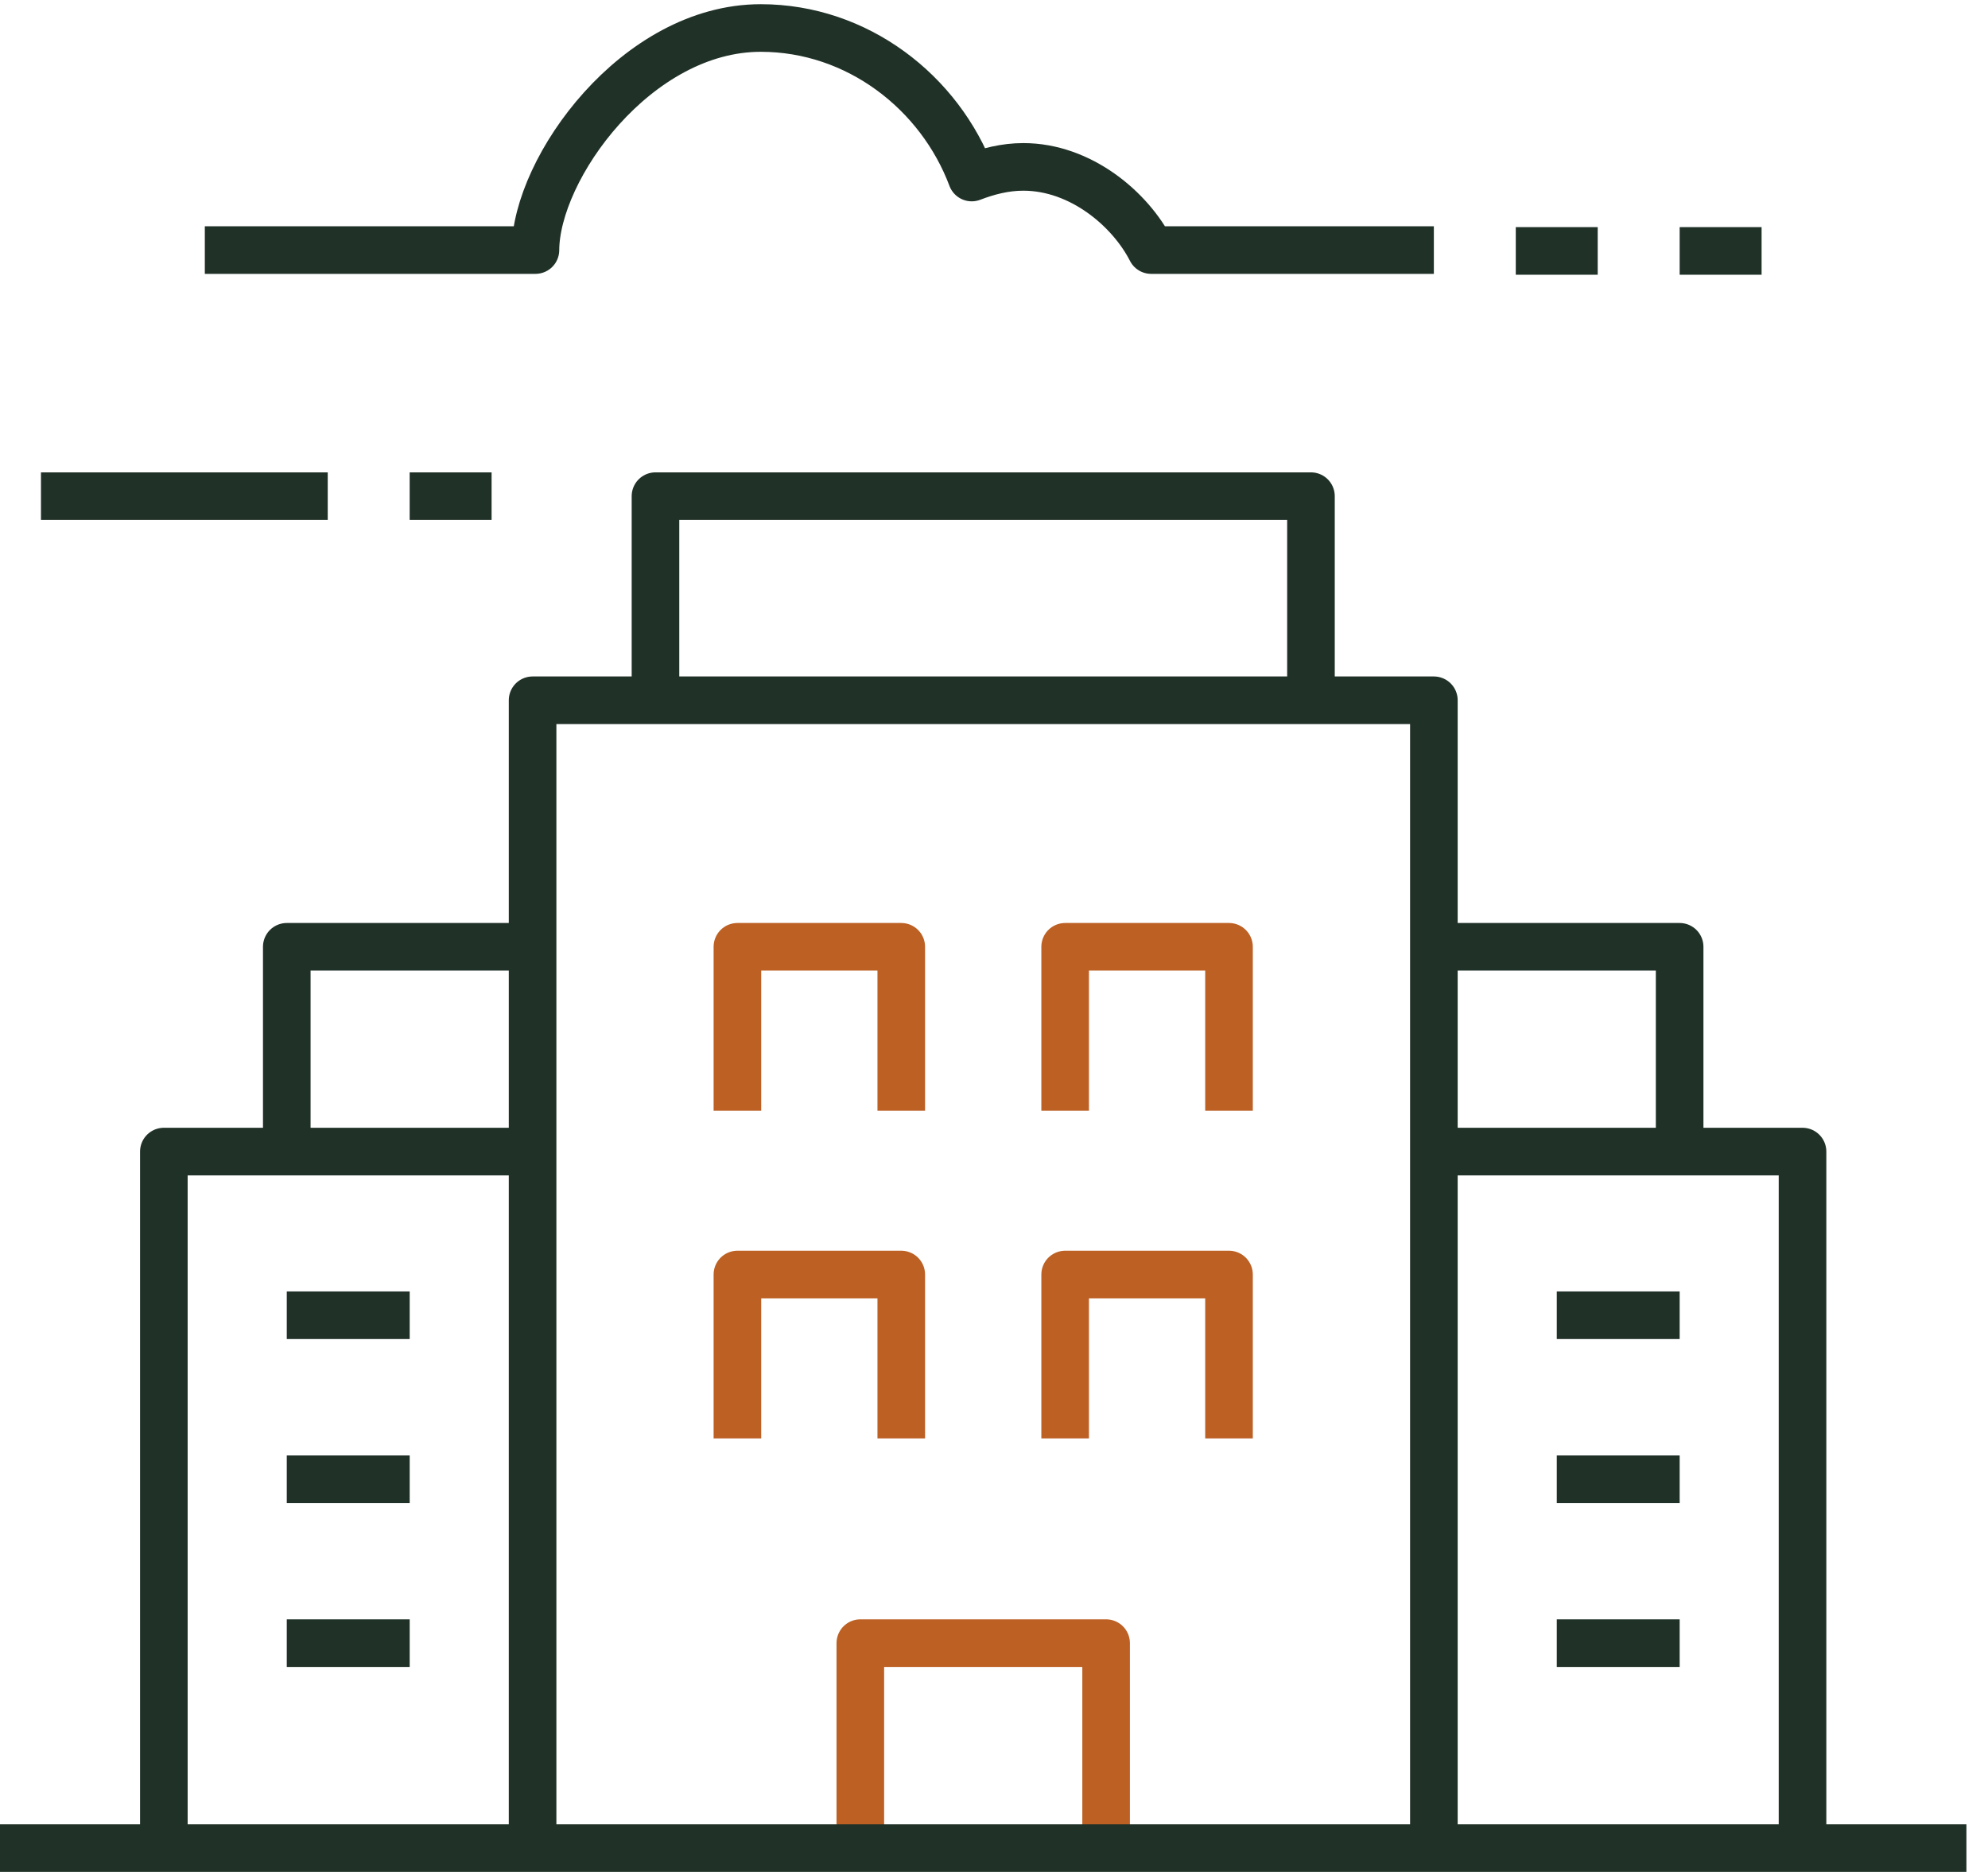 <svg width="71" height="67" viewBox="0 0 71 67" fill="none" xmlns="http://www.w3.org/2000/svg">
<path d="M19.021 65.975V25.008H51.21V65.975" stroke="#203128" stroke-width="1.7" stroke-miterlimit="10" stroke-linejoin="round"/>
<path d="M23.41 25.034V17.719H46.82V25.034" stroke="#203128" stroke-width="1.7" stroke-miterlimit="10" stroke-linejoin="round"/>
<path d="M30.726 65.995V58.68H39.504V65.995" stroke="#BC6024" stroke-width="1.7" stroke-miterlimit="10" stroke-linejoin="round"/>
<path d="M26.336 39.665V33.812H32.188V39.665" stroke="#BC6024" stroke-width="1.7" stroke-miterlimit="10" stroke-linejoin="round"/>
<path d="M26.336 51.368V45.516H32.188V51.368" stroke="#BC6024" stroke-width="1.7" stroke-miterlimit="10" stroke-linejoin="round"/>
<path d="M38.041 39.665V33.812H43.893V39.665" stroke="#BC6024" stroke-width="1.7" stroke-miterlimit="10" stroke-linejoin="round"/>
<path d="M38.041 51.368V45.516H43.893V51.368" stroke="#BC6024" stroke-width="1.7" stroke-miterlimit="10" stroke-linejoin="round"/>
<path d="M0 66H70.229" stroke="#203128" stroke-width="1.7" stroke-miterlimit="10" stroke-linejoin="round"/>
<path d="M51.209 8.93H41.113C40.367 7.467 38.597 5.96 36.548 5.96C35.89 5.96 35.275 6.121 34.705 6.34C33.563 3.297 30.623 1 27.17 1C22.736 1 19.137 6.004 19.123 8.93H7.315" stroke="#203128" stroke-width="1.7" stroke-miterlimit="10" stroke-linejoin="round"/>
<path d="M11.705 17.719H1.463" stroke="#203128" stroke-width="1.7" stroke-miterlimit="10" stroke-linejoin="round"/>
<path d="M14.631 17.719H17.557" stroke="#203128" stroke-width="1.7" stroke-miterlimit="10" stroke-linejoin="round"/>
<path d="M54.135 8.961H57.061" stroke="#203128" stroke-width="1.7" stroke-miterlimit="10" stroke-linejoin="round"/>
<path d="M59.988 8.961H62.914" stroke="#203128" stroke-width="1.7" stroke-miterlimit="10" stroke-linejoin="round"/>
<path d="M55.599 46.969H59.988" stroke="#203128" stroke-width="1.7" stroke-miterlimit="10" stroke-linejoin="round"/>
<path d="M55.599 52.828H59.988" stroke="#203128" stroke-width="1.7" stroke-miterlimit="10" stroke-linejoin="round"/>
<path d="M55.599 58.68H59.988" stroke="#203128" stroke-width="1.7" stroke-miterlimit="10" stroke-linejoin="round"/>
<path d="M64.376 65.998V41.125H51.208" stroke="#203128" stroke-width="1.7" stroke-miterlimit="10" stroke-linejoin="round"/>
<path d="M59.987 41.128V33.812H51.208" stroke="#203128" stroke-width="1.7" stroke-miterlimit="10" stroke-linejoin="round"/>
<path d="M14.632 46.969H10.242" stroke="#203128" stroke-width="1.7" stroke-miterlimit="10" stroke-linejoin="round"/>
<path d="M14.632 52.828H10.242" stroke="#203128" stroke-width="1.7" stroke-miterlimit="10" stroke-linejoin="round"/>
<path d="M14.632 58.68H10.242" stroke="#203128" stroke-width="1.7" stroke-miterlimit="10" stroke-linejoin="round"/>
<path d="M5.852 65.998V41.125H19.02" stroke="#203128" stroke-width="1.7" stroke-miterlimit="10" stroke-linejoin="round"/>
<path d="M10.242 41.128V33.812H19.021" stroke="#203128" stroke-width="1.7" stroke-miterlimit="10" stroke-linejoin="round"/>
</svg>
